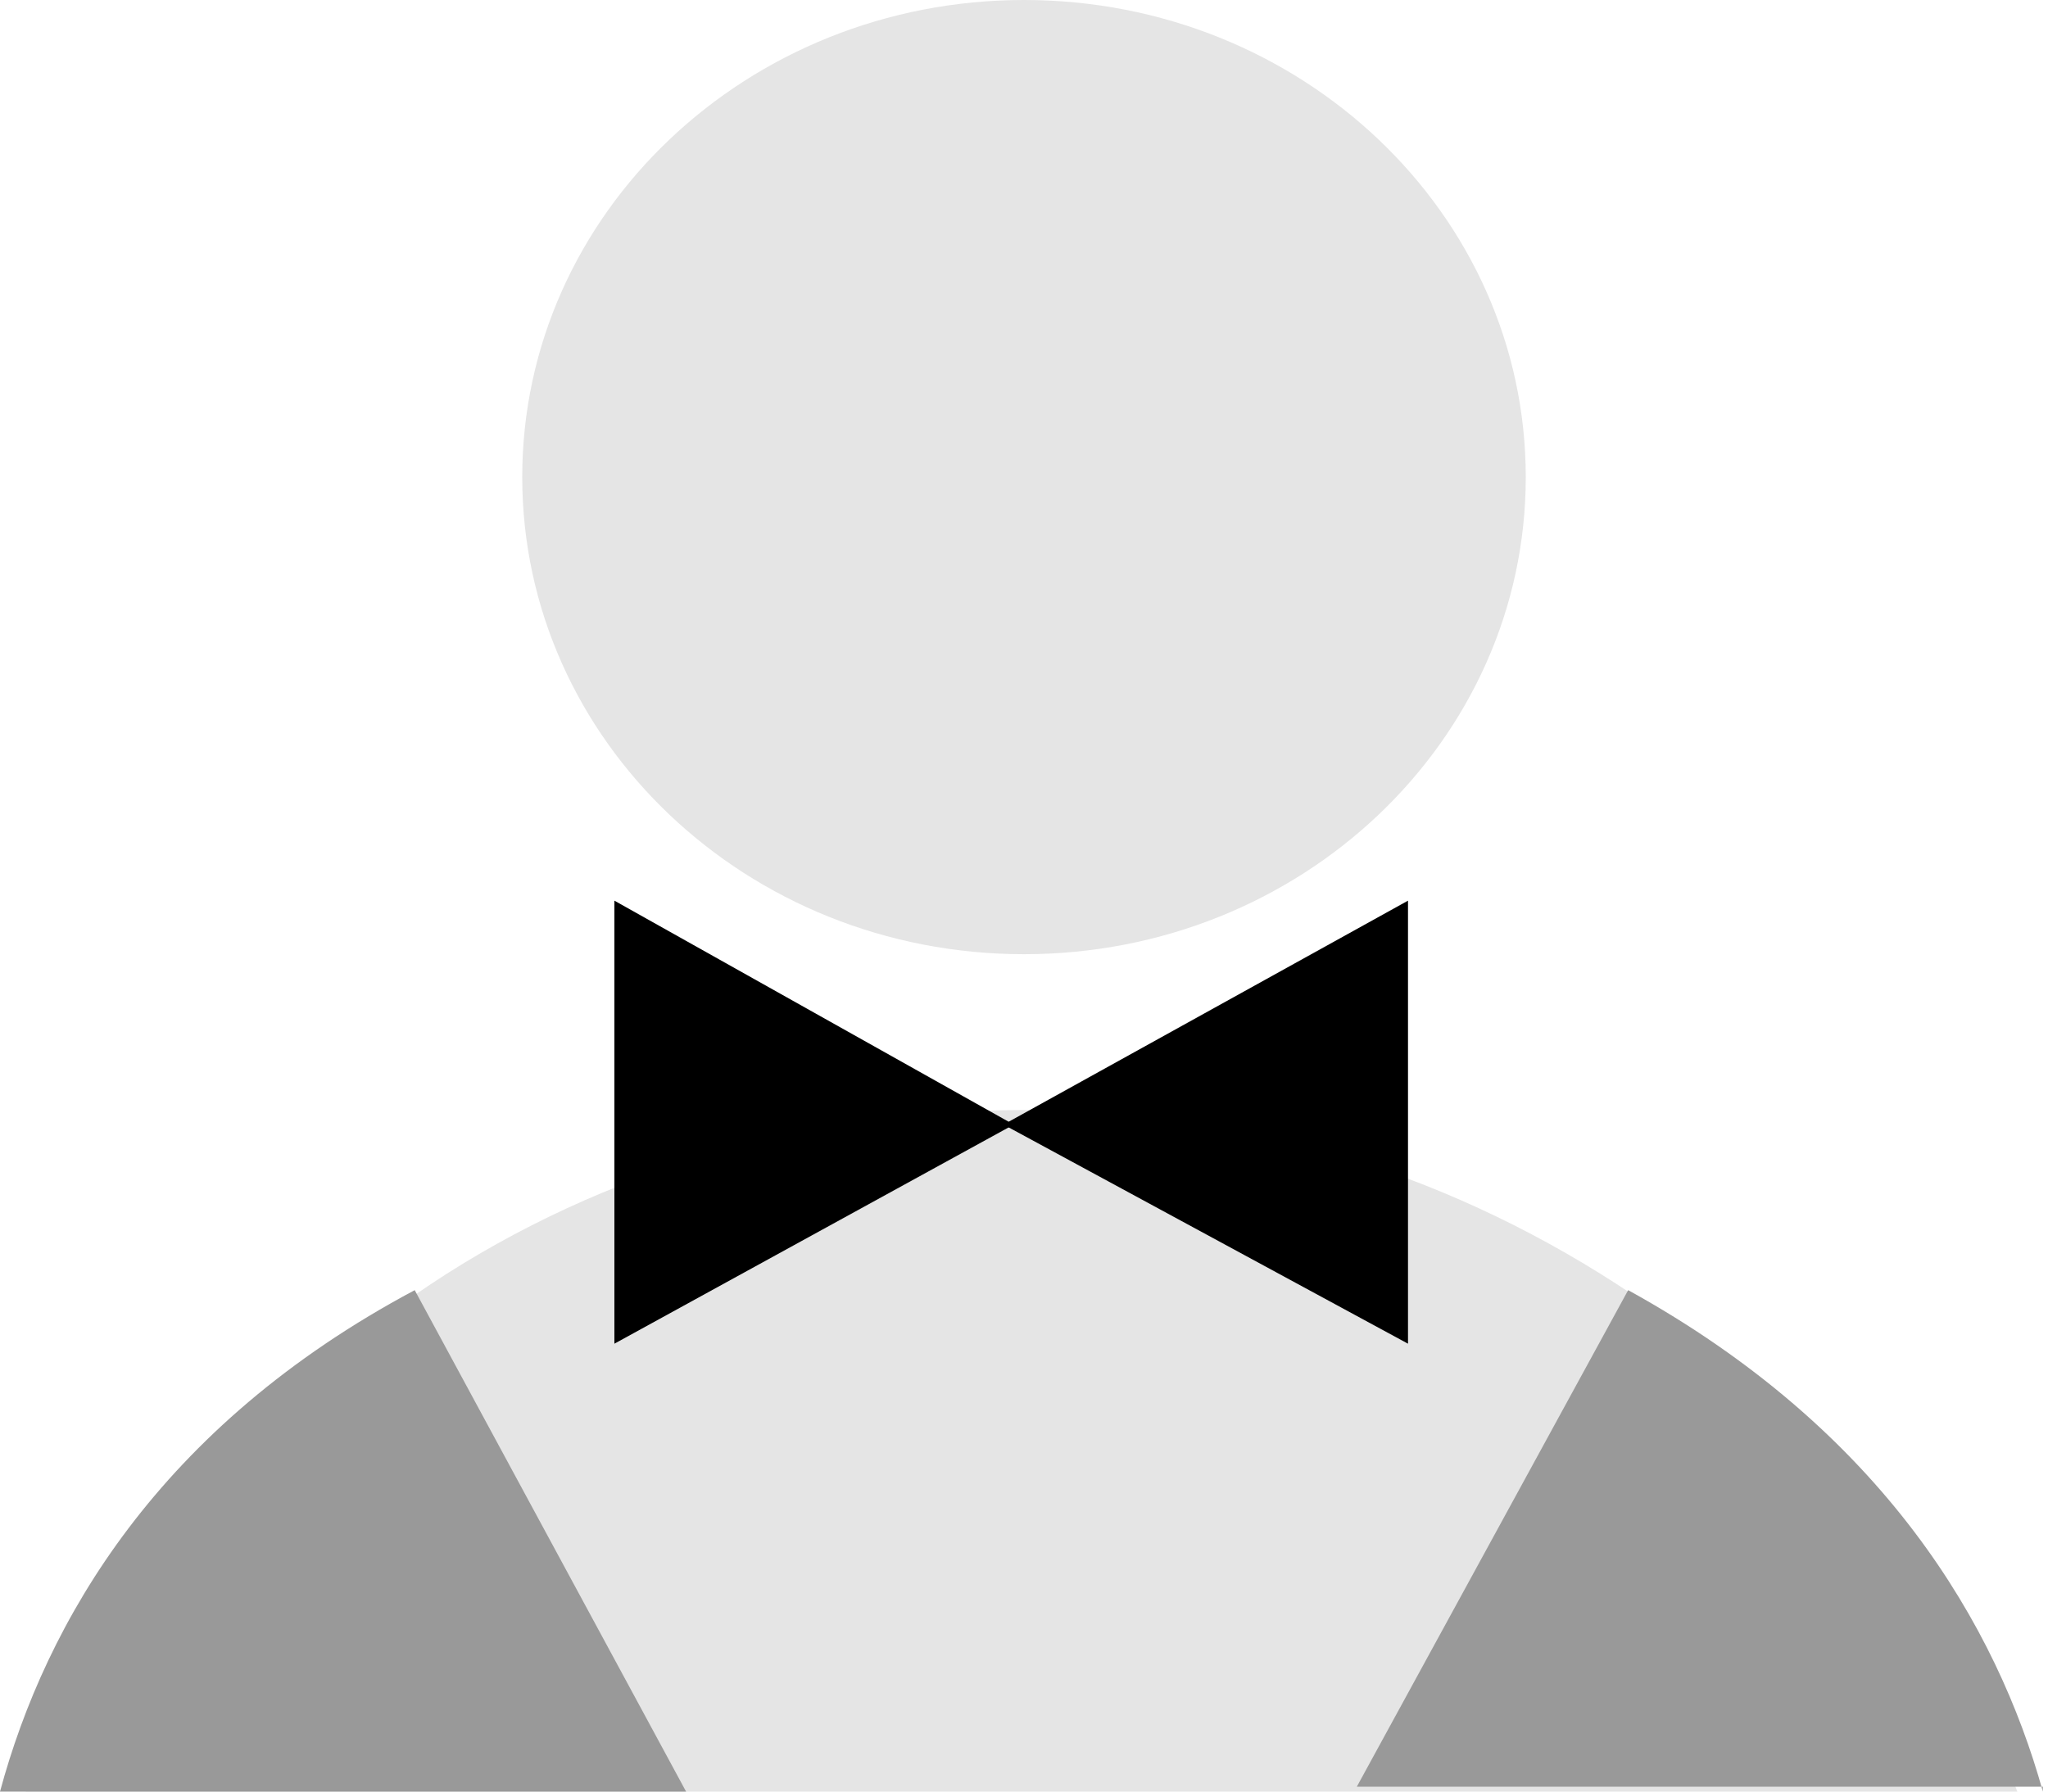 <svg width="40" height="35" viewBox="0 0 40 35" fill="none" xmlns="http://www.w3.org/2000/svg">
<path d="M20 18.641C25.413 18.641 29.8 14.468 29.8 9.321C29.8 4.173 25.413 0 20 0C14.588 0 10.2 4.173 10.2 9.321C10.2 14.468 14.588 18.641 20 18.641Z" fill="#E5E5E5"/>
<path d="M39.4 35H0.5C1.9 31.006 4.6 27.677 8.1 25.299C11.4 23.017 15.5 21.685 20 21.685C24.5 21.685 28.5 23.017 31.9 25.299C35.3 27.582 38 31.006 39.4 35Z" fill="#E5E5E5"/>
<path d="M19.8 21.97L12 17.595V26.25L19.8 21.97Z" fill="black"/>
<path d="M19.6 21.97L27.5 26.25V17.595L19.6 21.97Z" fill="black"/>
<path d="M0.5 35H13.4L8.1 25.204C3.1 27.867 0.9 31.671 0 35H0.5Z" fill="#999999"/>
<path d="M39.9 35C39 31.766 36.8 27.962 31.8 25.204L26.5 34.905H39.4H39.9V35Z" fill="#999999"/>
</svg>

